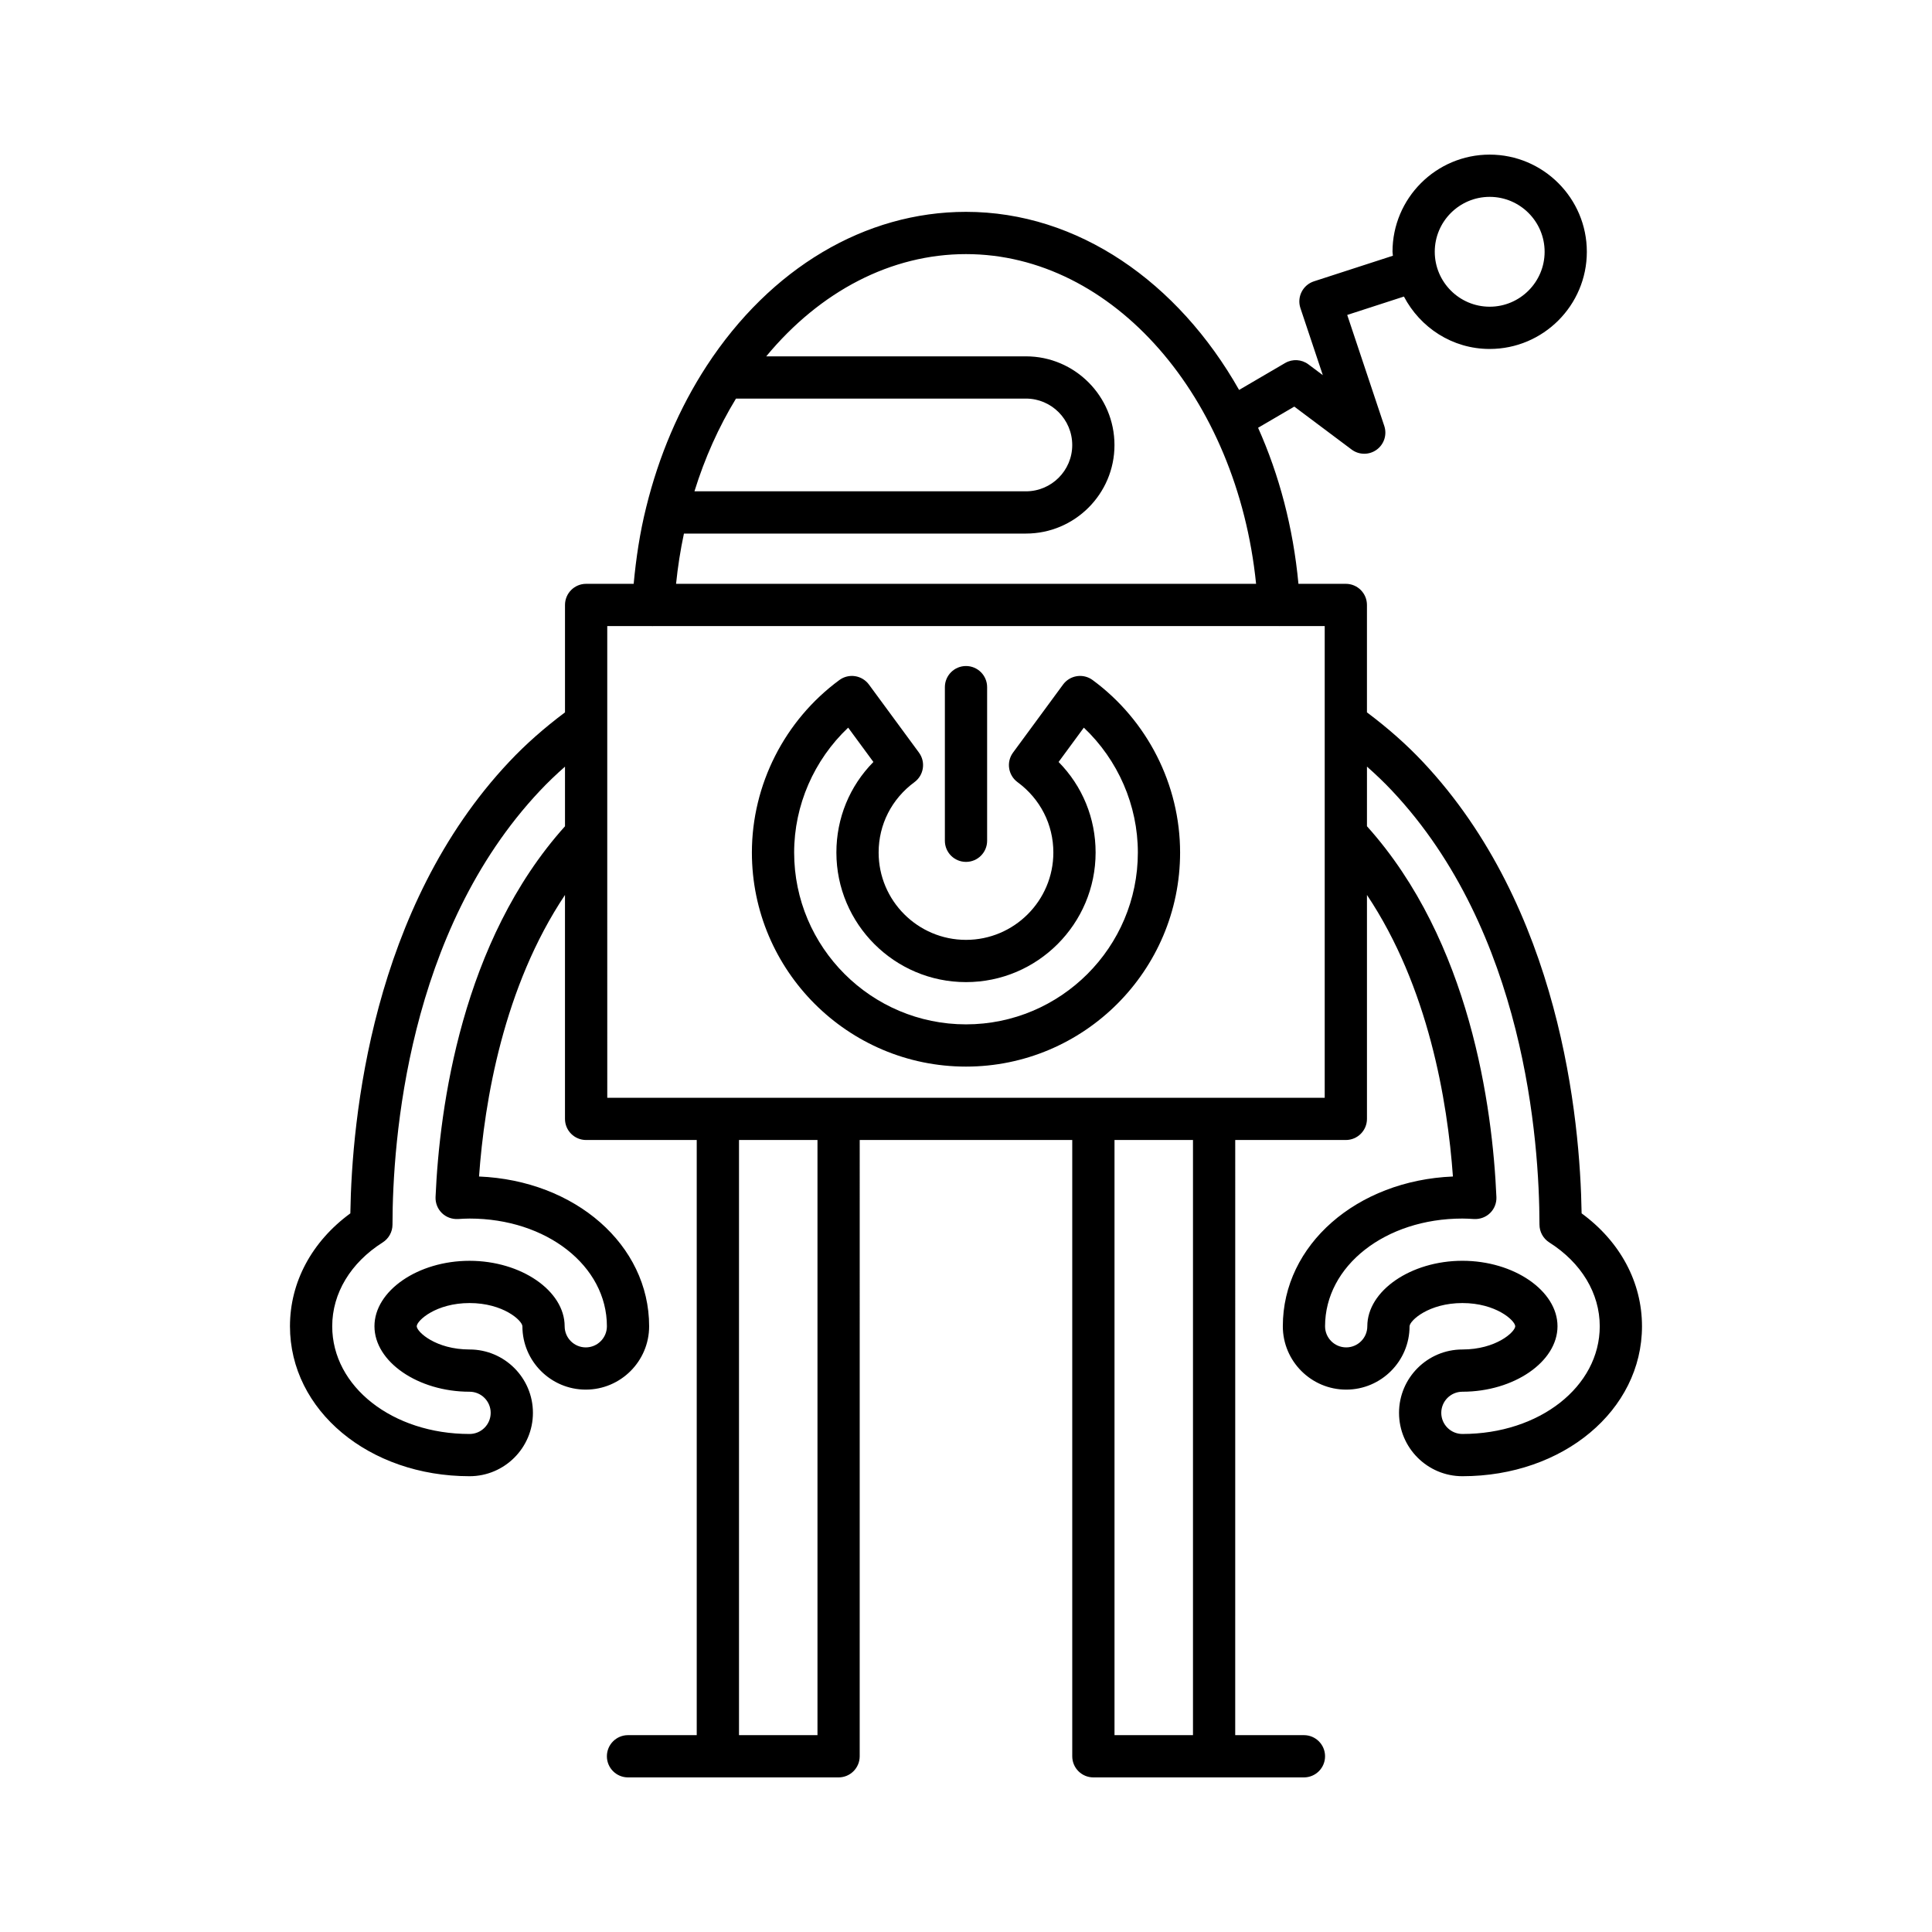 <?xml version="1.0" encoding="UTF-8"?>
<!-- Uploaded to: SVG Repo, www.svgrepo.com, Generator: SVG Repo Mixer Tools -->
<svg fill="#000000" width="800px" height="800px" version="1.1" viewBox="144 144 512 512" xmlns="http://www.w3.org/2000/svg">
 <g>
  <path d="m400 426.66c31.285 0 56.738-25.453 56.738-56.738 0-17.945-8.668-35.031-23.188-45.707-1.195-0.879-2.691-1.25-4.16-1.023-1.469 0.223-2.785 1.023-3.664 2.215l-13.262 18.039c-1.832 2.492-1.297 5.996 1.191 7.828 6.035 4.438 9.496 11.234 9.496 18.648 0 12.766-10.387 23.152-23.152 23.152s-23.152-10.387-23.152-23.152c0-7.414 3.461-14.207 9.496-18.648 2.488-1.832 3.023-5.336 1.191-7.828l-13.262-18.039c-0.879-1.191-2.199-1.988-3.664-2.215-1.465-0.223-2.965 0.141-4.16 1.023-14.52 10.676-23.188 27.762-23.188 45.707 0 31.285 25.449 56.738 56.738 56.738zm-31.227-89.828 6.688 9.098c-6.293 6.379-9.809 14.871-9.809 23.992 0 18.938 15.406 34.348 34.348 34.348 18.938 0 34.348-15.41 34.348-34.348 0-9.125-3.519-17.613-9.809-23.992l6.688-9.098c9.047 8.555 14.316 20.566 14.316 33.09 0 25.113-20.434 45.543-45.543 45.543s-45.543-20.43-45.543-45.543c0-12.523 5.269-24.535 14.316-33.09z"/>
  <path d="m400 372.41c3.09 0 5.598-2.504 5.598-5.598v-40.711c0-3.094-2.508-5.598-5.598-5.598s-5.598 2.504-5.598 5.598v40.711c0 3.094 2.504 5.598 5.598 5.598z"/>
  <path d="m299.33 298.72c-3.09 0-5.598 2.504-5.598 5.598v28.465c-5.512 4.137-10.395 8.426-14.77 13.078-36.43 38.664-41.723 94.535-42.117 119.69-10.207 7.473-16 18.23-16 29.918 0 22.289 20.906 39.742 47.594 39.742 9.262 0 16.793-7.531 16.793-16.793s-7.531-16.793-16.793-16.793c-8.906 0-13.953-4.625-14.004-6.156 0.059-1.531 5.113-6.148 14.004-6.148s13.949 4.621 14.004 6.148c0 9.262 7.531 16.793 16.793 16.793s16.793-7.531 16.793-16.793c0-21.578-19.605-38.629-45.078-39.684 1.434-20.035 6.508-50.27 22.777-74.609v59.336c0 3.094 2.508 5.598 5.598 5.598h29.316v157.72h-18.211c-3.09 0-5.598 2.504-5.598 5.598s2.508 5.598 5.598 5.598h55.801c3.09 0 5.598-2.504 5.598-5.598l0.004-163.32h56.324v163.32c0 3.094 2.508 5.598 5.598 5.598h55.801c3.09 0 5.598-2.504 5.598-5.598s-2.508-5.598-5.598-5.598h-18.211l0.004-157.72h29.312c3.09 0 5.598-2.504 5.598-5.598v-59.34c16.27 24.34 21.344 54.574 22.781 74.613-25.477 1.055-45.078 18.105-45.078 39.684 0 9.262 7.531 16.793 16.793 16.793 9.262 0 16.793-7.531 16.793-16.793 0.059-1.531 5.113-6.148 14.004-6.148 8.891 0 13.949 4.621 14.004 6.148-0.051 1.531-5.102 6.156-14.004 6.156-9.262 0-16.793 7.531-16.793 16.793s7.531 16.793 16.793 16.793c26.688 0 47.594-17.457 47.594-39.742 0-11.688-5.793-22.445-16-29.918-0.391-25.156-5.684-81.027-42.117-119.69-4.379-4.652-9.262-8.941-14.773-13.078v-28.465c0-3.094-2.508-5.598-5.598-5.598h-12.555c-1.391-14.902-5.102-28.867-10.695-41.355l9.594-5.613 15.184 11.375c0.996 0.75 2.176 1.121 3.356 1.121 1.148 0 2.297-0.352 3.273-1.059 1.988-1.434 2.809-3.984 2.035-6.309l-9.82-29.418 15.027-4.871c4.309 8.211 12.82 13.887 22.719 13.887 14.199 0 25.754-11.551 25.754-25.754 0-14.195-11.555-25.75-25.754-25.75-14.195 0-25.746 11.551-25.746 25.746 0 0.359 0.09 0.691 0.105 1.051l-20.926 6.785c-1.418 0.461-2.598 1.469-3.269 2.805-0.672 1.328-0.789 2.875-0.312 4.293l5.934 17.766-3.816-2.856c-1.801-1.355-4.238-1.496-6.184-0.355l-12.188 7.129c-16.184-28.574-42.715-47.195-72.375-47.195-26.73 0-51.781 14.879-68.727 40.824v0.004l-0.004 0.004c-7.262 11.164-12.648 23.766-16.02 37.461v0.004c0 0.004 0 0.008-0.004 0.012 0 0-0.004 0.008-0.004 0.012v0.004c-1.668 6.68-2.676 13.469-3.309 20.25zm-5.598 64.25c-27.363 30.453-33.27 74.445-34.305 98.258-0.066 1.586 0.539 3.125 1.672 4.238 1.133 1.109 2.68 1.668 4.273 1.59 1.012-0.066 2.027-0.125 3.066-0.125 20.41 0 36.398 12.535 36.398 28.543 0 3.09-2.512 5.598-5.598 5.598-3.086 0-5.598-2.508-5.598-5.598 0-9.402-11.539-17.348-25.203-17.348-13.66-0.004-25.199 7.941-25.199 17.344s11.539 17.352 25.203 17.352c3.086 0 5.598 2.508 5.598 5.598 0 3.09-2.512 5.598-5.598 5.598-20.41 0-36.398-12.539-36.398-28.547 0-8.73 4.875-16.828 13.375-22.215 1.617-1.027 2.598-2.809 2.598-4.723 0.031-22.129 3.898-77.637 39.094-115 2.07-2.199 4.281-4.309 6.621-6.367zm212.53-15.809c2.34 2.059 4.551 4.172 6.621 6.371 35.195 37.359 39.066 92.867 39.094 115 0.004 1.914 0.984 3.695 2.598 4.723 8.5 5.391 13.375 13.484 13.375 22.215 0 16.008-15.988 28.547-36.398 28.547-3.086 0-5.598-2.508-5.598-5.598 0-3.09 2.512-5.598 5.598-5.598 13.66 0 25.203-7.949 25.203-17.352s-11.539-17.348-25.203-17.348c-13.656 0.004-25.199 7.949-25.199 17.352 0 3.09-2.512 5.598-5.598 5.598-3.086 0-5.598-2.508-5.598-5.598 0-16.008 15.988-28.543 36.398-28.543 1.039 0 2.055 0.059 3.066 0.125 1.598 0.078 3.137-0.48 4.273-1.59 1.133-1.109 1.742-2.652 1.672-4.238-1.031-23.809-6.941-67.809-34.305-98.262zm32.52-150.99c8.027 0 14.559 6.527 14.559 14.551s-6.531 14.559-14.559 14.559c-8.023 0-14.555-6.531-14.555-14.559 0-8.023 6.531-14.551 14.555-14.551zm-178.14 407.66h-20.797v-157.72h20.797zm99.512 0h-20.797v-157.72h20.797zm-121.11-354.2h76.848c6.762 0 12.262 5.527 12.262 12.316 0 6.758-5.5 12.258-12.262 12.258h-87.855c2.731-8.809 6.418-17.039 11.008-24.574zm-13.789 35.77h90.637c12.934 0 23.457-10.52 23.457-23.453 0-12.969-10.523-23.512-23.457-23.512h-68.832c14.332-17.316 33.16-27.094 52.938-27.094 38.996 0 71.863 37.941 76.879 87.379l-153.71 0.004c0.453-4.461 1.141-8.902 2.086-13.324zm-8.57 24.52c0.102 0.004 0.199 0.004 0.301 0.004 0.012 0 0.02-0.004 0.027-0.004h165.97c0.012 0 0.02 0.004 0.027 0.004 0.051 0 0.105-0.004 0.156-0.004h11.898v125h-190.13l-0.004-70.023v-54.977z"/>
 </g>
</svg>